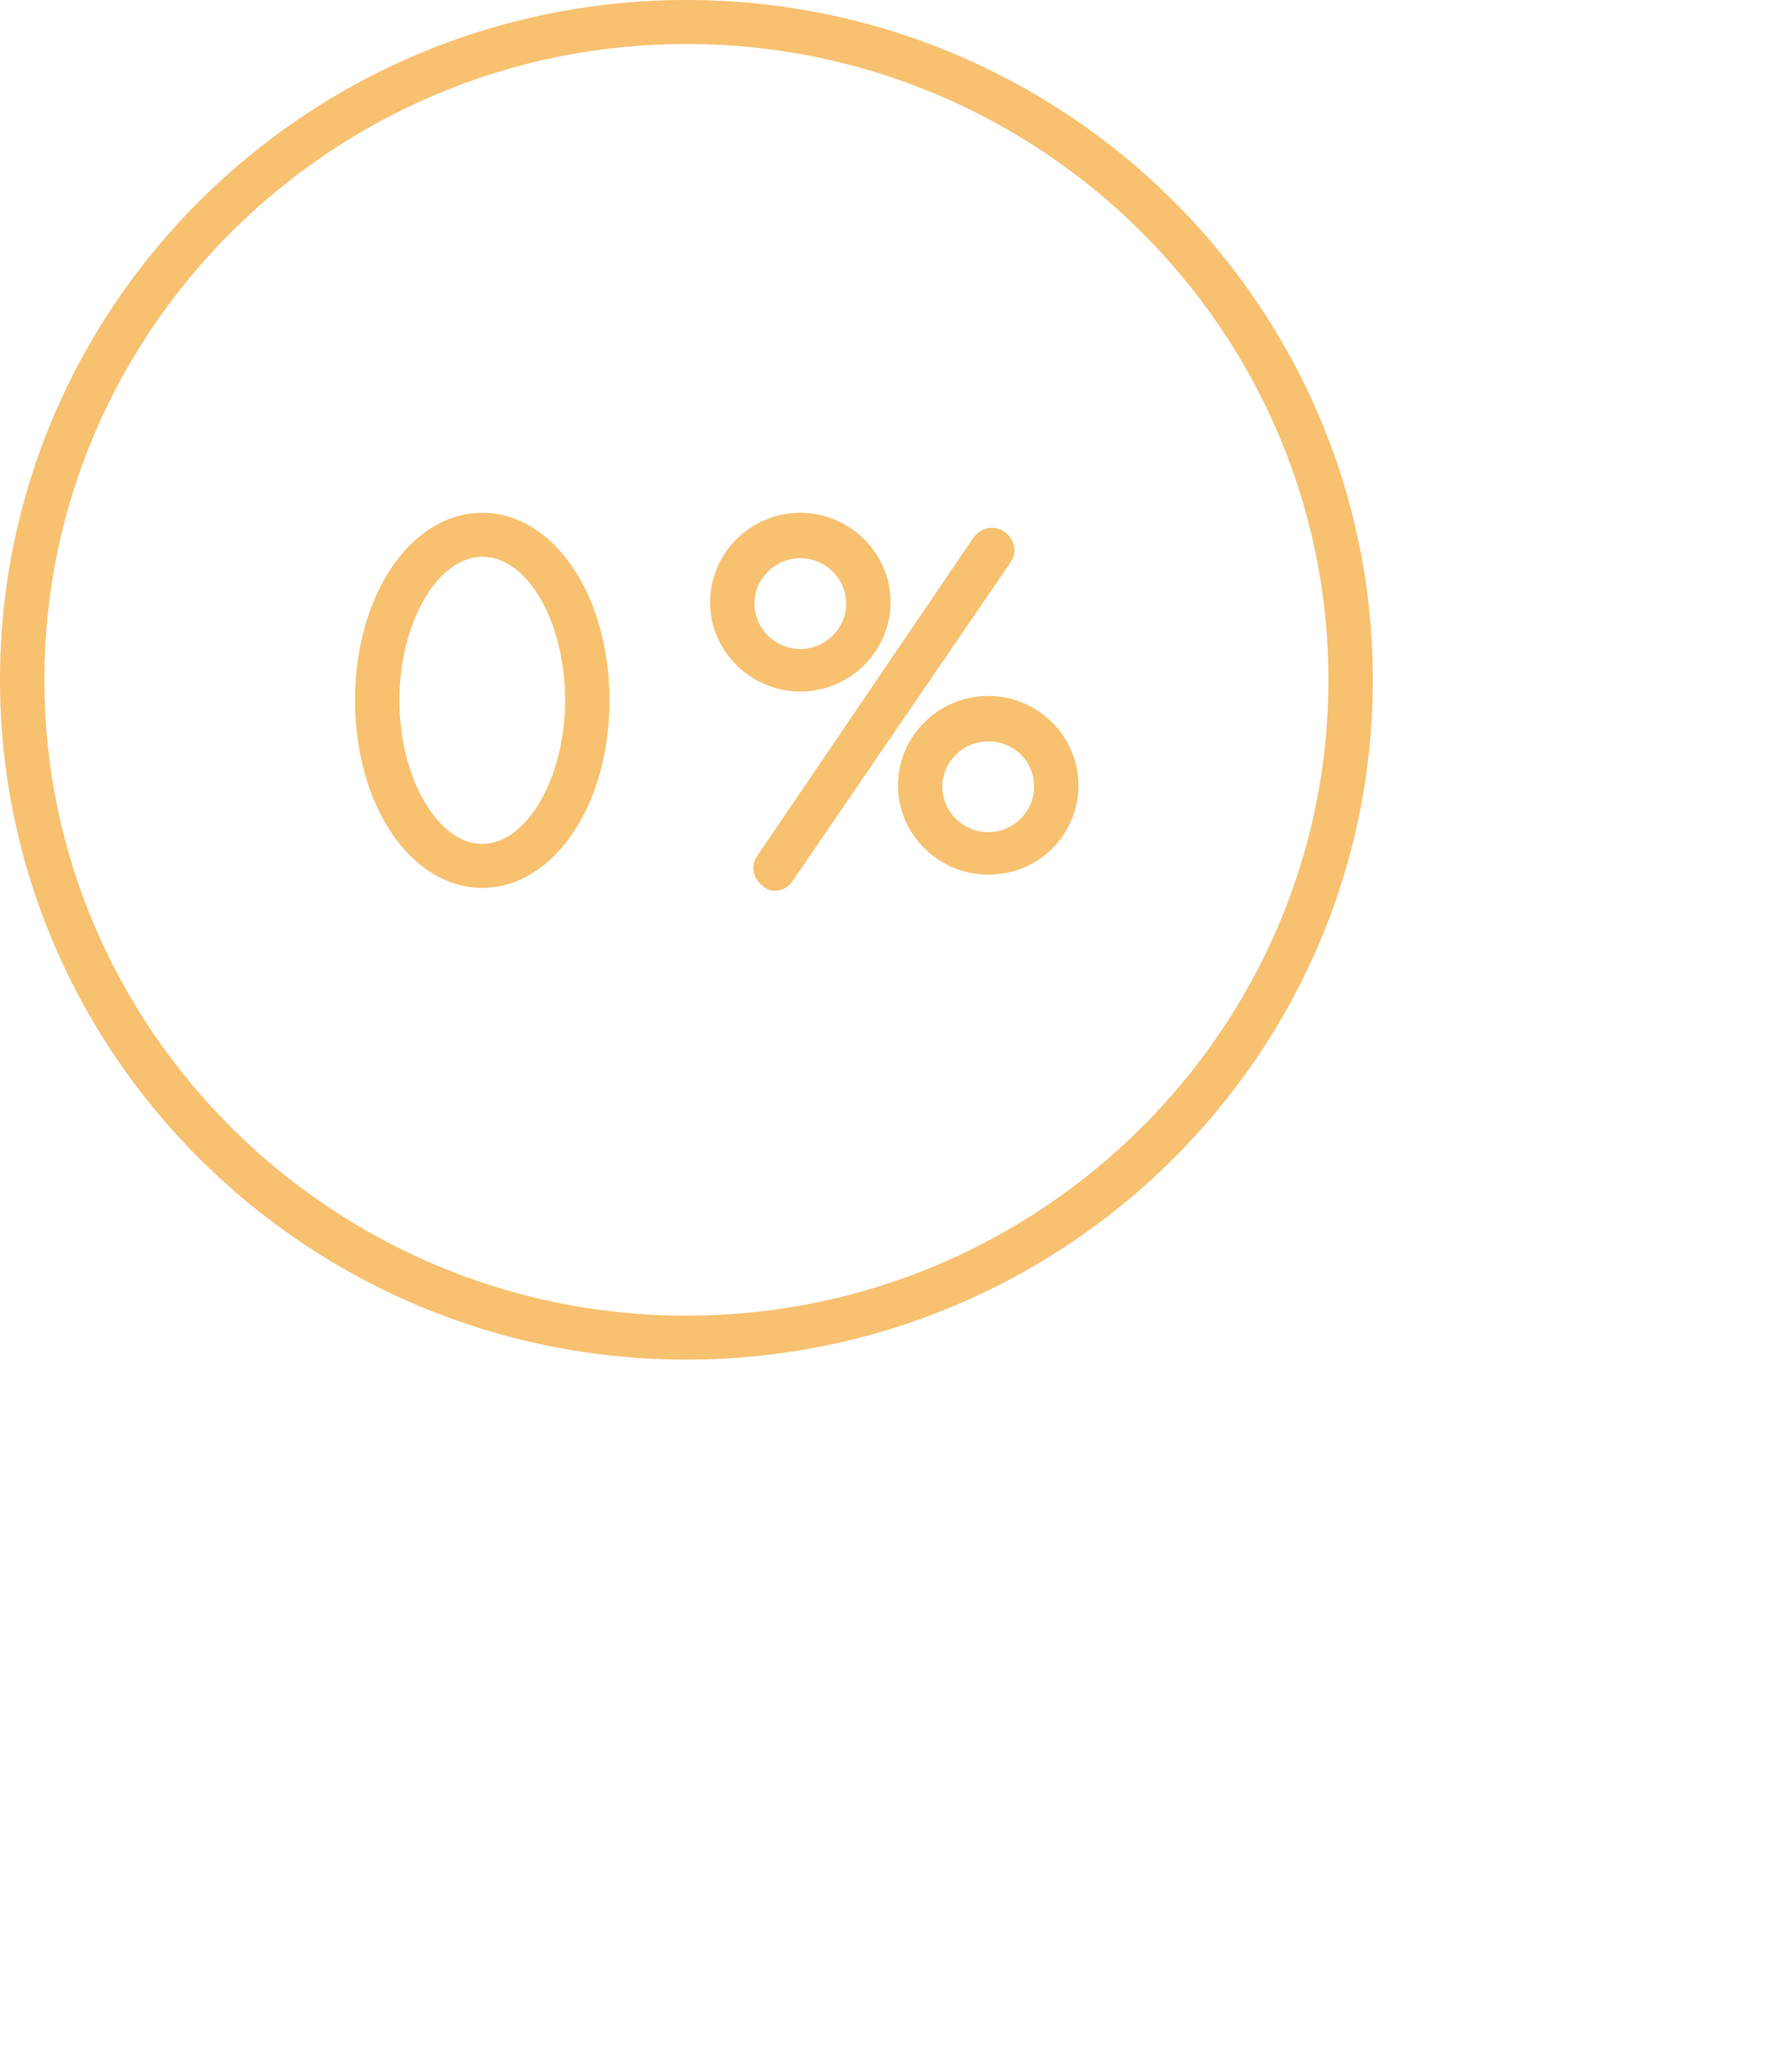 <?xml version="1.0" encoding="UTF-8"?> <svg xmlns="http://www.w3.org/2000/svg" width="121" height="140" viewBox="0 0 121 140" fill="none"> <path d="M46.4 91.881C20.8 91.881 0 71.287 0 45.941C0 20.594 20.8 0 46.4 0C72 0 92.8 20.594 92.8 45.941C92.8 71.287 72 91.881 46.4 91.881ZM46.4 2.97C22.5 2.97 3 22.277 3 45.941C3 69.604 22.5 88.911 46.4 88.911C70.3 88.911 89.8 69.604 89.8 45.941C89.8 22.277 70.3 2.97 46.4 2.97Z" fill="#F7C170"></path> <path d="M32.6 60C27.8 60 24 54.455 24 47.327C24 40.198 27.8 34.653 32.6 34.653C37.4 34.653 41.2 40.198 41.2 47.327C41.2 54.455 37.4 60 32.6 60ZM32.6 37.624C29.6 37.624 27 42.079 27 47.327C27 52.574 29.6 57.03 32.6 57.03C35.6 57.03 38.2 52.574 38.2 47.327C38.2 42.079 35.7 37.624 32.6 37.624Z" fill="#F7C170"></path> <path d="M52.4 60.198C52.1 60.198 51.8 60.099 51.6 59.901C50.9 59.406 50.7 58.515 51.2 57.822L65.8 36.337C66.3 35.644 67.2 35.446 67.9 35.941C68.6 36.436 68.8 37.327 68.3 38.02L53.6 59.505C53.3 60 52.8 60.198 52.4 60.198Z" fill="#F7C170"></path> <path d="M54.1 46.733C50.8 46.733 48 44.059 48 40.693C48 37.426 50.7 34.653 54.1 34.653C57.4 34.653 60.2 37.327 60.2 40.693C60.2 44.059 57.4 46.733 54.1 46.733ZM54.1 37.723C52.4 37.723 51 39.109 51 40.792C51 42.475 52.4 43.861 54.1 43.861C55.8 43.861 57.2 42.475 57.2 40.792C57.2 39.109 55.8 37.723 54.1 37.723Z" fill="#F7C170"></path> <path d="M66.8 59.108C63.5 59.108 60.7 56.435 60.7 53.069C60.7 49.802 63.4 47.029 66.8 47.029C70.1 47.029 72.9 49.703 72.9 53.069C72.9 56.435 70.2 59.108 66.8 59.108ZM66.8 50.099C65.1 50.099 63.7 51.485 63.7 53.168C63.7 54.851 65.1 56.237 66.8 56.237C68.5 56.237 69.9 54.851 69.9 53.168C69.9 51.386 68.5 50.099 66.8 50.099Z" fill="#F7C170"></path> </svg> 